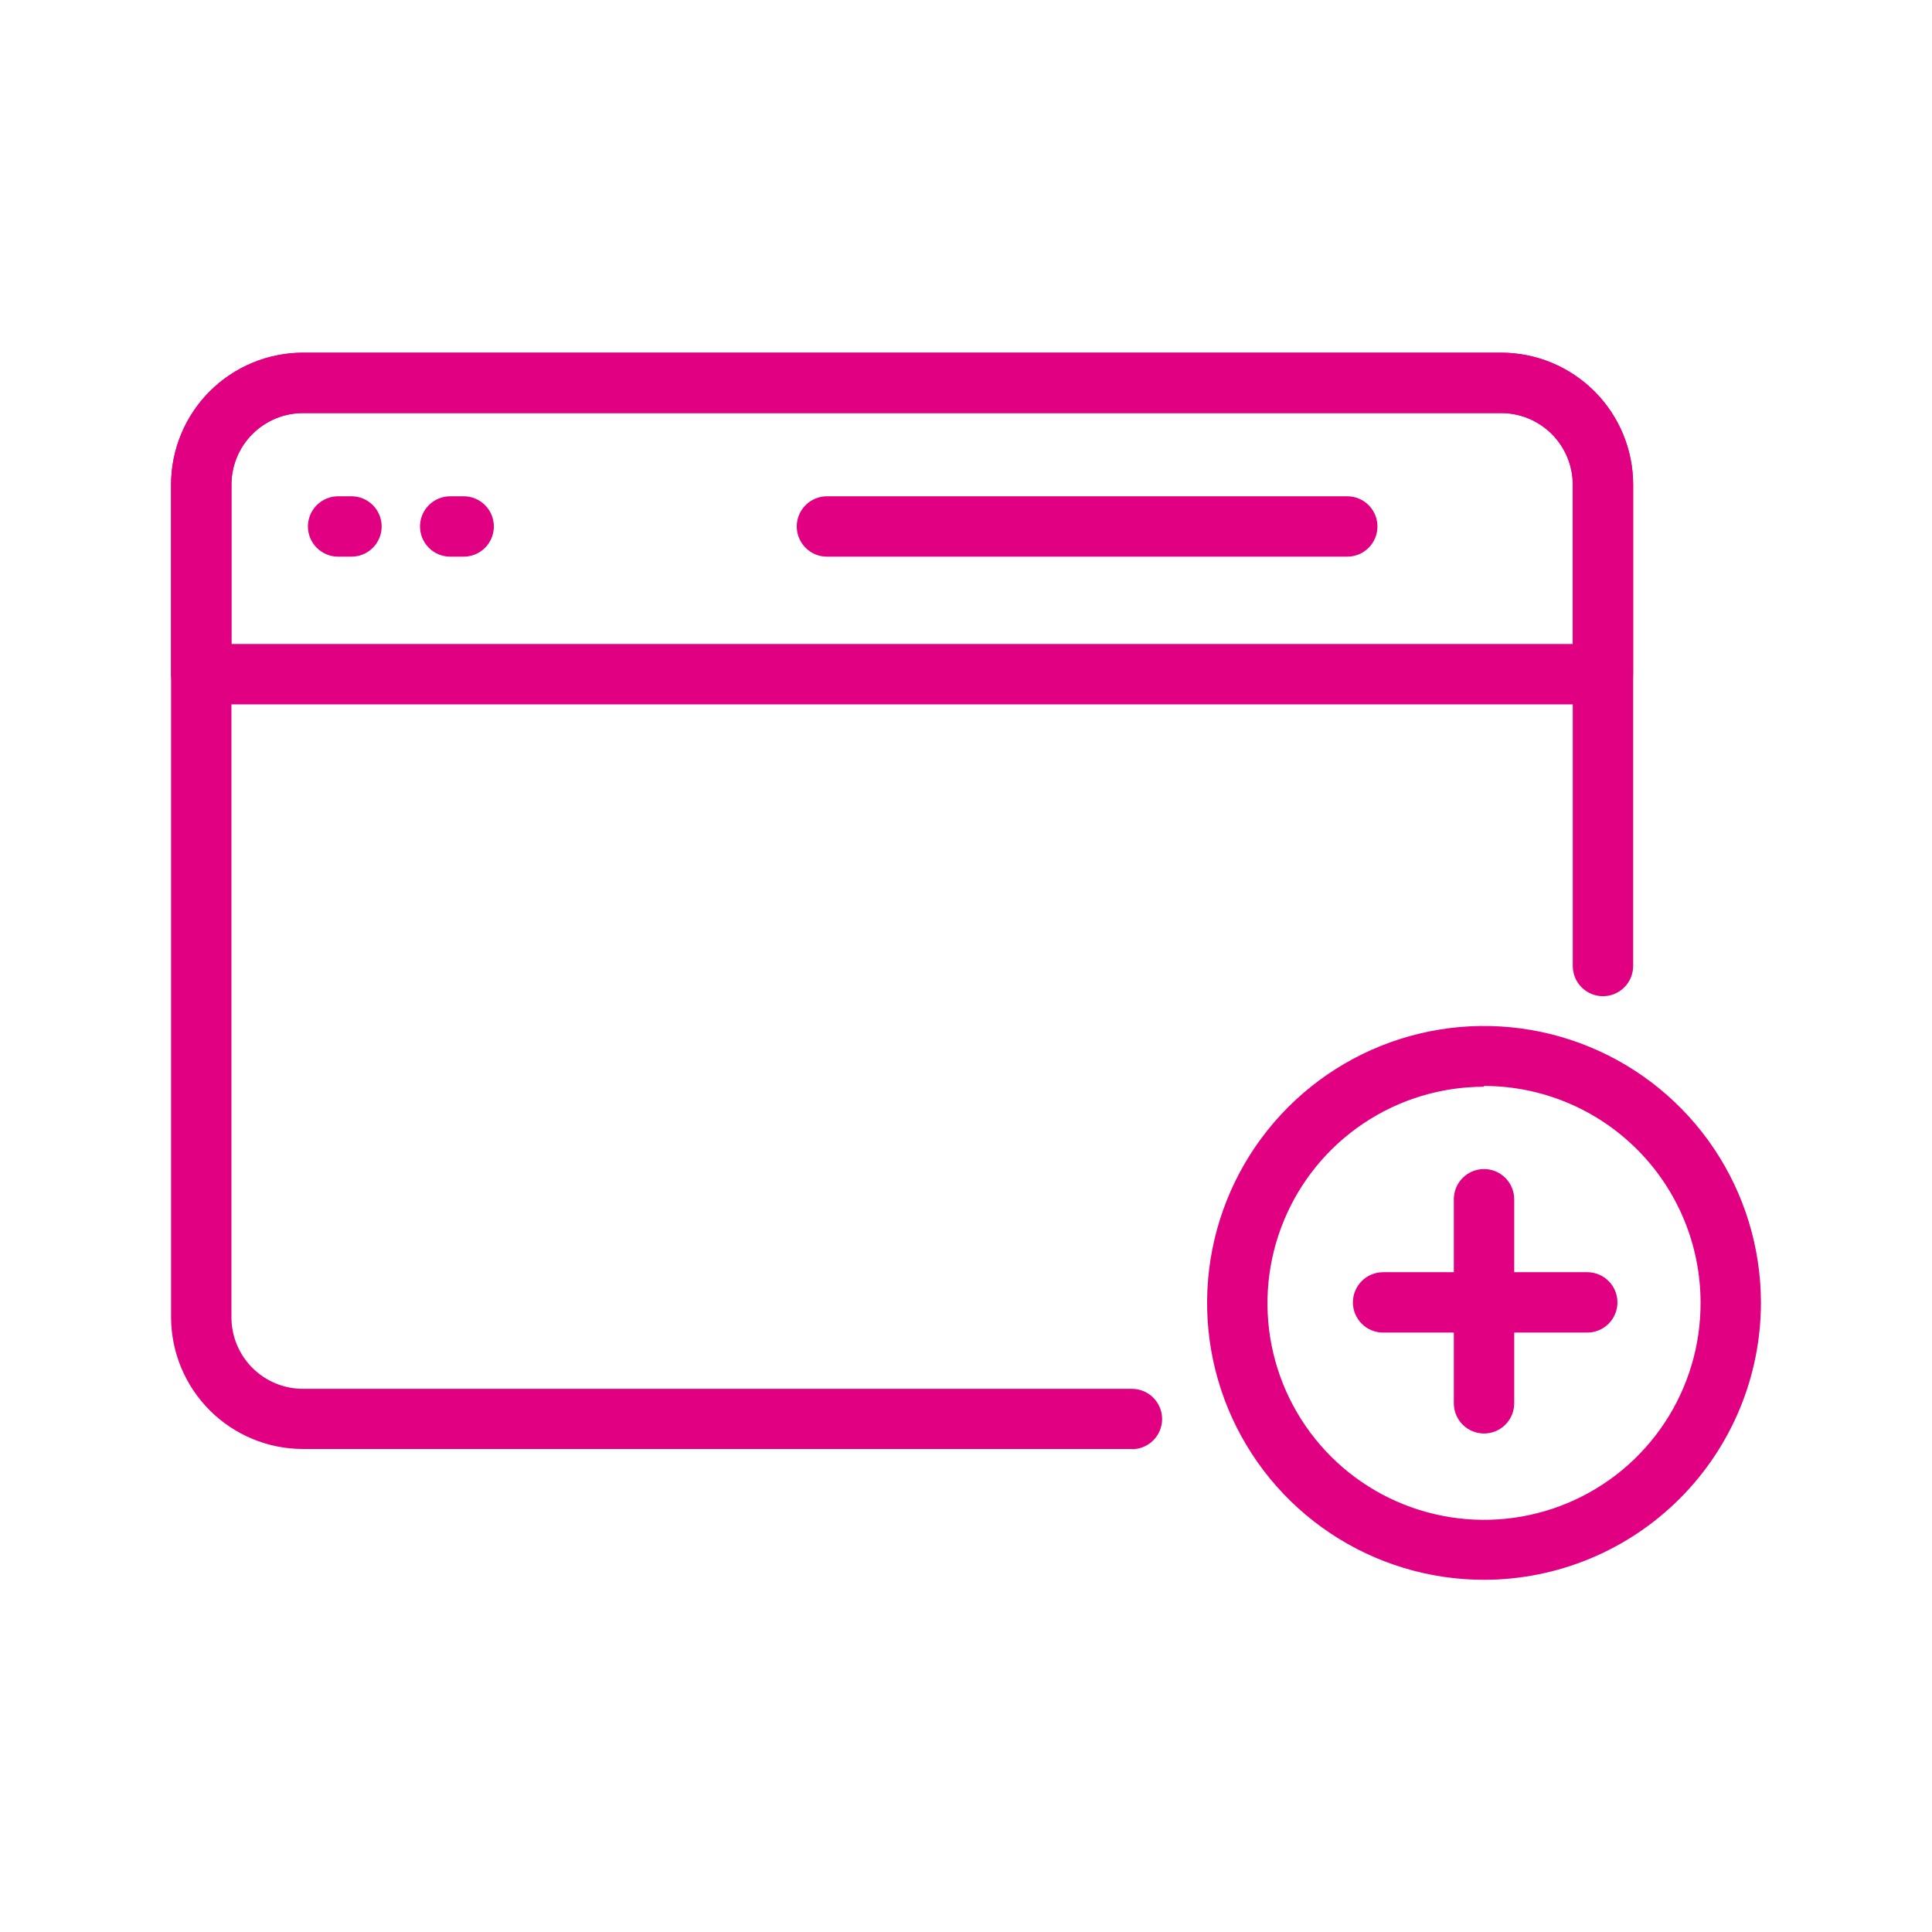 <svg width="192" height="192" viewBox="0 0 192 192" fill="none" xmlns="http://www.w3.org/2000/svg">
<path d="M159.3 70C158.504 70 157.741 69.684 157.179 69.121C156.616 68.559 156.3 67.796 156.3 67V48.16C156.297 46.275 155.547 44.468 154.215 43.135C152.882 41.803 151.075 41.053 149.19 41.05H30.1C28.217 41.055 26.413 41.806 25.082 43.139C23.751 44.471 23.003 46.277 23 48.16V67C23 67.796 22.684 68.559 22.121 69.121C21.559 69.684 20.796 70 20 70C19.204 70 18.441 69.684 17.879 69.121C17.316 68.559 17 67.796 17 67V48.16C17.003 44.685 18.383 41.354 20.839 38.896C23.295 36.438 26.626 35.055 30.1 35.05H149.19C152.666 35.053 155.999 36.435 158.457 38.893C160.915 41.351 162.297 44.684 162.3 48.16V67C162.3 67.796 161.984 68.559 161.421 69.121C160.859 69.684 160.096 70 159.3 70Z" fill="#E20082"/>
<path d="M112.49 144H30.1C26.631 143.995 23.305 142.616 20.85 140.164C18.395 137.713 17.011 134.389 17 130.92V48.16C17.003 44.685 18.383 41.354 20.839 38.896C23.295 36.438 26.626 35.055 30.1 35.05H149.19C152.666 35.053 155.999 36.435 158.457 38.893C160.915 41.351 162.297 44.684 162.3 48.16V96C162.3 96.796 161.984 97.559 161.421 98.121C160.859 98.684 160.096 99 159.3 99C158.504 99 157.741 98.684 157.179 98.121C156.616 97.559 156.3 96.796 156.3 96V48.16C156.297 46.275 155.547 44.468 154.215 43.135C152.882 41.803 151.075 41.053 149.19 41.05H30.1C28.217 41.055 26.413 41.806 25.082 43.139C23.751 44.471 23.003 46.277 23 48.16V130.92C23.003 132.802 23.752 134.607 25.082 135.938C26.413 137.268 28.218 138.017 30.1 138.02H112.49C113.286 138.02 114.049 138.336 114.611 138.899C115.174 139.461 115.49 140.224 115.49 141.02C115.49 141.816 115.174 142.579 114.611 143.141C114.049 143.704 113.286 144.02 112.49 144.02V144Z" fill="#E20082"/>
<path d="M158.85 70H21.34C20.544 70 19.781 69.684 19.219 69.121C18.656 68.559 18.34 67.796 18.34 67C18.34 66.204 18.656 65.441 19.219 64.879C19.781 64.316 20.544 64 21.34 64H158.85C159.646 64 160.409 64.316 160.971 64.879C161.534 65.441 161.85 66.204 161.85 67C161.85 67.796 161.534 68.559 160.971 69.121C160.409 69.684 159.646 70 158.85 70Z" fill="#E20082"/>
<path d="M133.89 55.32H82.18C81.384 55.32 80.621 55.004 80.059 54.441C79.496 53.879 79.18 53.116 79.18 52.32C79.18 51.524 79.496 50.761 80.059 50.199C80.621 49.636 81.384 49.32 82.18 49.32H133.89C134.686 49.32 135.449 49.636 136.011 50.199C136.574 50.761 136.89 51.524 136.89 52.32C136.89 53.116 136.574 53.879 136.011 54.441C135.449 55.004 134.686 55.32 133.89 55.32Z" fill="#E20082"/>
<path d="M147.48 157C142.039 157 136.72 155.387 132.196 152.365C127.671 149.344 124.144 145.049 122.06 140.023C119.975 134.997 119.427 129.466 120.485 124.129C121.543 118.792 124.159 113.889 128.003 110.038C131.846 106.187 136.745 103.562 142.08 102.495C147.416 101.427 152.947 101.965 157.977 104.041C163.006 106.116 167.308 109.635 170.338 114.154C173.368 118.673 174.99 123.989 175 129.43C175.005 136.735 172.109 143.743 166.948 148.913C161.788 154.083 154.785 156.992 147.48 157ZM147.48 108C143.22 108 139.056 109.264 135.515 111.633C131.974 114.002 129.216 117.368 127.59 121.306C125.963 125.243 125.543 129.575 126.38 133.752C127.218 137.928 129.276 141.763 132.295 144.769C135.314 147.775 139.157 149.817 143.337 150.637C147.517 151.458 151.847 151.019 155.778 149.376C159.708 147.733 163.063 144.961 165.417 141.41C167.771 137.86 169.018 133.69 169 129.43C168.992 123.726 166.722 118.258 162.687 114.225C158.653 110.193 153.184 107.925 147.48 107.92V108Z" fill="#E20082"/>
<path d="M147.48 142.46C146.684 142.46 145.921 142.144 145.359 141.581C144.796 141.019 144.48 140.256 144.48 139.46V119.18C144.48 118.384 144.796 117.621 145.359 117.059C145.921 116.496 146.684 116.18 147.48 116.18C148.276 116.18 149.039 116.496 149.601 117.059C150.164 117.621 150.48 118.384 150.48 119.18V139.46C150.48 140.256 150.164 141.019 149.601 141.581C149.039 142.144 148.276 142.46 147.48 142.46Z" fill="#E20082"/>
<path d="M157.74 132.43H137.45C136.654 132.43 135.891 132.114 135.329 131.551C134.766 130.989 134.45 130.226 134.45 129.43C134.45 128.634 134.766 127.871 135.329 127.309C135.891 126.746 136.654 126.43 137.45 126.43H157.74C158.536 126.43 159.299 126.746 159.861 127.309C160.424 127.871 160.74 128.634 160.74 129.43C160.74 130.226 160.424 130.989 159.861 131.551C159.299 132.114 158.536 132.43 157.74 132.43Z" fill="#E20082"/>
<path d="M34.93 55.32H33.6C32.804 55.32 32.041 55.004 31.479 54.441C30.916 53.879 30.6 53.116 30.6 52.32C30.6 51.524 30.916 50.761 31.479 50.199C32.041 49.636 32.804 49.32 33.6 49.32H34.93C35.726 49.32 36.489 49.636 37.051 50.199C37.614 50.761 37.93 51.524 37.93 52.32C37.93 53.116 37.614 53.879 37.051 54.441C36.489 55.004 35.726 55.32 34.93 55.32Z" fill="#E20082"/>
<path d="M46.08 55.32H44.74C43.944 55.32 43.181 55.004 42.619 54.441C42.056 53.879 41.74 53.116 41.74 52.32C41.74 51.524 42.056 50.761 42.619 50.199C43.181 49.636 43.944 49.32 44.74 49.32H46.08C46.876 49.32 47.639 49.636 48.201 50.199C48.764 50.761 49.08 51.524 49.08 52.32C49.08 53.116 48.764 53.879 48.201 54.441C47.639 55.004 46.876 55.32 46.08 55.32Z" fill="#E20082"/>
</svg>
